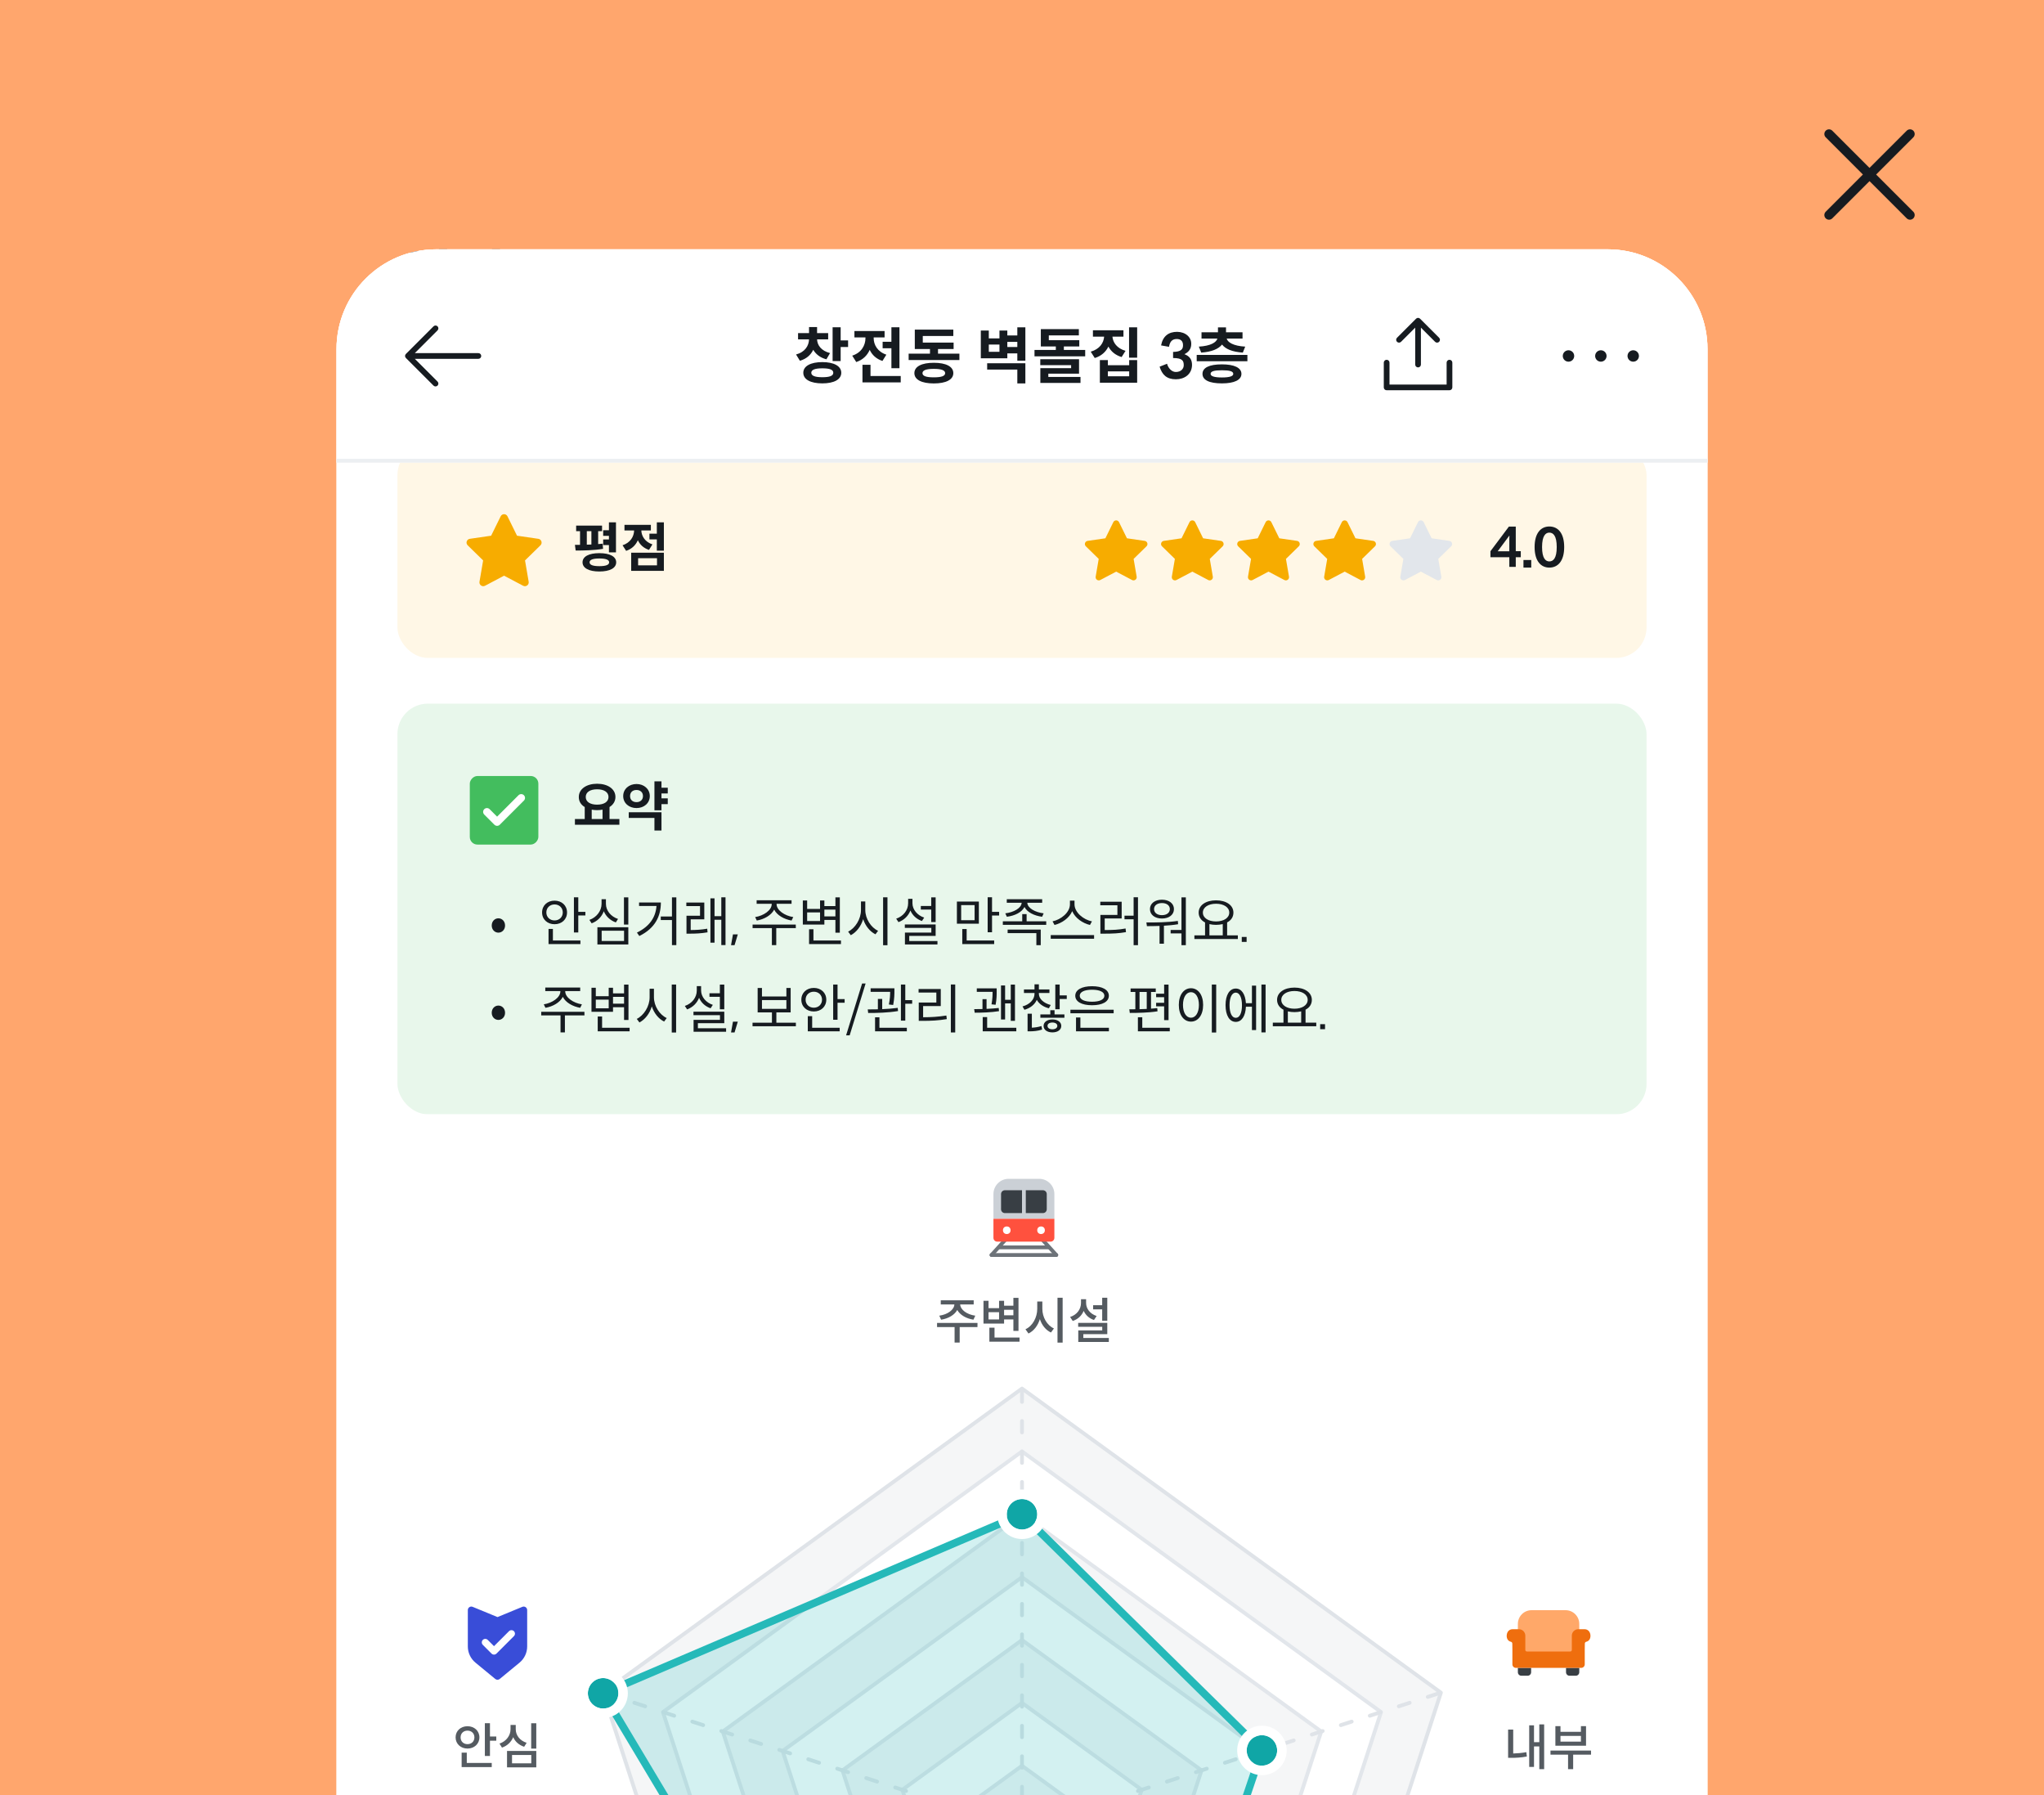 <svg width="328" height="288" viewBox="0 0 328 288" fill="none" xmlns="http://www.w3.org/2000/svg">
<g clip-path="url(#clip0_16849_93912)">
<rect width="328" height="288" fill="#FFA66D"/>
<path d="M294.03 20.97C293.737 20.677 293.263 20.677 292.97 20.97C292.677 21.263 292.677 21.737 292.97 22.03L298.939 28L292.97 33.97C292.677 34.263 292.677 34.737 292.97 35.03C293.263 35.323 293.737 35.323 294.03 35.03L300 29.061L305.97 35.03C306.263 35.323 306.737 35.323 307.03 35.03C307.323 34.737 307.323 34.263 307.03 33.97L301.061 28L307.03 22.03C307.323 21.737 307.323 21.263 307.03 20.97C306.737 20.677 306.263 20.677 305.97 20.97L300 26.939L294.03 20.97Z" fill="#161B20"/>
<g clip-path="url(#clip1_16849_93912)">
<path d="M54 56C54 47.163 61.163 40 70 40H258C266.837 40 274 47.163 274 56V288H54V56Z" fill="white"/>
<rect width="220" height="56.333" transform="translate(54 15)" fill="white"/>
<path d="M69.38 36.667V35.641H70.436V34.986H69.38V33.949H70.436V32.502H71.727V38.007H70.436V36.667H69.38ZM69.361 37.362C67.699 37.645 65.743 37.675 64.335 37.675L64.198 36.628H65.137V34.125H64.423V33.099H69.175V34.125H68.461V36.492C68.745 36.462 69.019 36.443 69.283 36.413L69.361 37.362ZM66.379 36.599C66.653 36.599 66.936 36.58 67.22 36.57V34.125H66.379V36.599ZM68.677 38.154C70.603 38.154 71.766 38.77 71.766 39.836C71.766 40.892 70.603 41.517 68.677 41.517C66.76 41.517 65.597 40.892 65.597 39.836C65.597 38.77 66.76 38.154 68.677 38.154ZM68.677 40.539C69.879 40.539 70.476 40.305 70.476 39.836C70.476 39.366 69.879 39.132 68.677 39.132C67.484 39.132 66.887 39.366 66.887 39.836C66.887 40.305 67.484 40.539 68.677 40.539ZM80.243 37V41.488H78.952V32.492H80.243V35.934H81.504V37H80.243ZM77.847 33.421C77.847 36.13 76.83 38.437 73.829 39.953L73.105 38.965C75.207 37.88 76.312 36.472 76.547 34.468H73.604V33.421H77.847Z" fill="#161B20"/>
<path d="M68.667 53.519C68.835 53.519 68.972 53.655 68.972 53.824V55.657C68.972 55.826 68.835 55.963 68.667 55.963C68.498 55.963 68.361 55.826 68.361 55.657V53.824C68.361 53.655 68.498 53.519 68.667 53.519Z" fill="#8D9399"/>
<path d="M69.074 57.185C69.074 57.41 68.892 57.593 68.667 57.593C68.442 57.593 68.259 57.41 68.259 57.185C68.259 56.96 68.442 56.778 68.667 56.778C68.892 56.778 69.074 56.96 69.074 57.185Z" fill="#8D9399"/>
<path fill-rule="evenodd" clip-rule="evenodd" d="M72.741 55.556C72.741 57.806 70.917 59.63 68.667 59.63C66.417 59.63 64.593 57.806 64.593 55.556C64.593 53.306 66.417 51.481 68.667 51.481C70.917 51.481 72.741 53.306 72.741 55.556ZM72.13 55.556C72.13 57.468 70.579 59.019 68.667 59.019C66.754 59.019 65.204 57.468 65.204 55.556C65.204 53.643 66.754 52.093 68.667 52.093C70.579 52.093 72.13 53.643 72.13 55.556Z" fill="#8D9399"/>
<path d="M81.95 54.432V56.315H81.299V52.025H81.95V53.892H83.007V54.432H81.95ZM80.226 56.013C79.432 55.735 78.82 55.155 78.51 54.424C78.201 55.219 77.565 55.846 76.731 56.156L76.389 55.64C77.47 55.259 78.177 54.353 78.177 53.328V53.042H76.58V52.518H80.401V53.042H78.828V53.32C78.828 54.266 79.511 55.139 80.56 55.505L80.226 56.013ZM81.95 56.697V59.151H81.299V57.221H77.311V56.697H81.95ZM87.208 54.067V53.535H88.757V52.025H89.417V56.236H88.757V54.067H87.208ZM87.375 55.902C86.581 55.608 85.993 55.044 85.683 54.305C85.373 55.163 84.738 55.791 83.88 56.117L83.538 55.584C84.642 55.203 85.341 54.234 85.341 53.153V52.422H85.993V53.13C85.993 54.138 86.676 55.028 87.725 55.394L87.375 55.902ZM87.065 56.45C88.527 56.45 89.433 56.935 89.433 57.793C89.433 58.643 88.527 59.136 87.065 59.136C85.604 59.136 84.69 58.643 84.69 57.793C84.69 56.935 85.604 56.45 87.065 56.45ZM87.065 58.619C88.154 58.619 88.789 58.309 88.789 57.793C88.789 57.253 88.154 56.959 87.065 56.959C85.977 56.959 85.341 57.253 85.341 57.793C85.341 58.309 85.977 58.619 87.065 58.619ZM98.096 59.159H97.444V52.017H98.096V59.159ZM94.791 53.916C94.791 55.219 95.649 56.538 96.697 57.006L96.308 57.531C95.482 57.126 94.814 56.299 94.473 55.275C94.147 56.363 93.464 57.221 92.63 57.666L92.233 57.133C93.273 56.625 94.147 55.282 94.147 53.916V52.637H94.791V53.916ZM107.036 59.136H106.409V52.017H107.036V59.136ZM105.598 52.184V58.77H104.979V55.37H103.89V54.83H104.979V52.184H105.598ZM103.056 54.21C103.056 55.346 103.628 56.53 104.589 57.038L104.216 57.531C103.517 57.141 103.016 56.419 102.754 55.56C102.508 56.49 102.007 57.261 101.308 57.682L100.927 57.197C101.888 56.625 102.436 55.378 102.436 54.21V53.868H101.118V53.328H102.436V52.272H103.064V53.328H104.375V53.868H103.056V54.21ZM113.112 54.718C113.12 54.536 113.128 54.345 113.128 54.162V53.273H108.878V52.74H113.764V53.614C113.764 54.655 113.772 55.632 113.454 57.094L112.818 57.03C112.969 56.331 113.049 55.759 113.089 55.211L108.791 55.449L108.695 54.909L113.112 54.718ZM114.558 58.15H108.115V57.618H114.558V58.15ZM120.722 55.497V59.143H120.071V52.025H120.722V54.949H121.89V55.497H120.722ZM119.395 53.161V53.686H115.193V53.161H116.988V52.105H117.64V53.161H119.395ZM117.322 54.273C118.339 54.273 119.062 54.965 119.062 55.918C119.062 56.895 118.339 57.554 117.322 57.554C116.321 57.554 115.598 56.895 115.598 55.918C115.598 54.965 116.321 54.273 117.322 54.273ZM117.322 57.014C117.981 57.014 118.442 56.553 118.442 55.918C118.442 55.282 117.981 54.814 117.322 54.814C116.678 54.814 116.21 55.282 116.21 55.918C116.21 56.553 116.678 57.014 117.322 57.014ZM128.188 59.143H127.537V52.025H128.188V59.143ZM124.899 54.194C124.899 55.402 125.757 56.633 126.806 57.078L126.441 57.602C125.614 57.221 124.915 56.403 124.574 55.425C124.256 56.458 123.533 57.38 122.739 57.777L122.357 57.253C123.382 56.76 124.248 55.425 124.248 54.194V53.288H122.596V52.748H126.576V53.288H124.899V54.194ZM137.661 54.154H136.605V55.568H135.953V52.017H136.605V53.614H137.661V54.154ZM134.889 54.067C134.889 55.044 134.11 55.711 133.054 55.711C131.997 55.711 131.211 55.044 131.211 54.067C131.211 53.09 131.997 52.422 133.054 52.422C134.11 52.422 134.889 53.09 134.889 54.067ZM131.846 54.067C131.846 54.718 132.363 55.179 133.054 55.179C133.729 55.179 134.253 54.718 134.253 54.067C134.253 53.416 133.729 52.955 133.054 52.955C132.363 52.955 131.846 53.416 131.846 54.067ZM137.312 56.387V56.871H133.729V56.387H135.207V55.743H135.842V56.387H137.312ZM132.458 58.42C132.871 58.397 133.379 58.341 133.888 58.182L133.991 58.699C133.316 58.921 132.649 58.961 132.164 58.961H131.822V56.339H132.458V58.42ZM135.524 57.126C136.287 57.126 136.843 57.523 136.843 58.127C136.843 58.762 136.295 59.136 135.524 59.136C134.754 59.136 134.206 58.762 134.206 58.127C134.206 57.523 134.762 57.126 135.524 57.126ZM135.524 58.675C135.969 58.675 136.263 58.452 136.263 58.127C136.263 57.801 135.969 57.586 135.524 57.586C135.08 57.586 134.786 57.801 134.786 58.127C134.786 58.452 135.08 58.675 135.524 58.675ZM141.418 55.1C139.893 55.1 138.915 54.575 138.915 53.686C138.915 52.796 139.893 52.264 141.418 52.264C142.943 52.264 143.92 52.796 143.92 53.686C143.92 54.575 142.943 55.1 141.418 55.1ZM141.418 52.788C140.298 52.788 139.583 53.114 139.583 53.686C139.583 54.258 140.298 54.575 141.418 54.575C142.538 54.575 143.253 54.258 143.253 53.686C143.253 53.114 142.538 52.788 141.418 52.788ZM144.635 56.291H138.193V55.767H144.635V56.291ZM143.928 58.452V58.984H139.027V56.919H139.678V58.452H143.928ZM146.943 53.344V52.82H148.714V51.954H149.366V52.82H151.145V53.344H146.943ZM153.505 54.536H152.448V56.601H151.797V52.017H152.448V53.995H153.505V54.536ZM150.748 54.957C150.748 55.727 150.057 56.22 149.04 56.22C148.023 56.22 147.34 55.727 147.34 54.957C147.34 54.194 148.023 53.702 149.04 53.702C150.057 53.702 150.748 54.194 150.748 54.957ZM147.959 54.957C147.959 55.433 148.396 55.727 149.04 55.727C149.707 55.727 150.128 55.433 150.128 54.957C150.128 54.48 149.707 54.194 149.04 54.194C148.396 54.194 147.959 54.48 147.959 54.957ZM150.216 56.673C151.646 56.673 152.535 57.118 152.535 57.904C152.535 58.683 151.646 59.136 150.216 59.136C148.778 59.136 147.896 58.691 147.896 57.904C147.896 57.118 148.778 56.673 150.216 56.673ZM150.216 58.635C151.272 58.635 151.892 58.381 151.892 57.904C151.892 57.427 151.272 57.173 150.216 57.173C149.159 57.173 148.539 57.427 148.539 57.904C148.539 58.381 149.159 58.635 150.216 58.635ZM160.487 56.156H154.036V55.632H156.943V54.726H154.87V52.311H159.66V54.726H157.595V55.632H160.487V56.156ZM159.017 54.21V52.828H155.505V54.21H159.017ZM159.692 56.895V59.151H159.041V57.419H154.759V56.895H159.692ZM164.386 55.1C162.861 55.1 161.884 54.575 161.884 53.686C161.884 52.796 162.861 52.264 164.386 52.264C165.911 52.264 166.889 52.796 166.889 53.686C166.889 54.575 165.911 55.1 164.386 55.1ZM164.386 52.788C163.266 52.788 162.551 53.114 162.551 53.686C162.551 54.258 163.266 54.575 164.386 54.575C165.506 54.575 166.221 54.258 166.221 53.686C166.221 53.114 165.506 52.788 164.386 52.788ZM167.604 56.291H161.161V55.767H167.604V56.291ZM166.897 58.452V58.984H161.995V56.919H162.646V58.452H166.897ZM175.94 59.136H175.321V52.017H175.94V59.136ZM174.51 52.208V58.778H173.891V56.315H172.604V55.783H173.891V54.528H172.715C172.373 55.735 171.619 56.8 170.26 57.602L169.879 57.141C171.436 56.212 172.167 54.973 172.286 53.455H170.197V52.923H172.93C172.93 53.28 172.898 53.646 172.834 54.003H173.891V52.208H174.51ZM183.598 54.742H182.541V57.276H181.89V52.009H182.541V54.202H183.598V54.742ZM180.841 56.117C180.039 55.823 179.419 55.243 179.101 54.48C178.807 55.338 178.18 55.974 177.322 56.291L176.98 55.775C178.068 55.394 178.76 54.432 178.76 53.328V52.446H179.411V53.344C179.411 54.321 180.118 55.219 181.167 55.6L180.841 56.117ZM182.851 58.452V58.984H178.124V56.776H178.775V58.452H182.851ZM190.19 59.143H189.571V52.017H190.19V59.143ZM188.776 52.176V58.794H188.157V55.322H187.259C187.195 56.72 186.623 57.578 185.749 57.578C184.82 57.578 184.224 56.625 184.224 55.084C184.224 53.559 184.82 52.613 185.749 52.613C186.607 52.613 187.171 53.447 187.259 54.79H188.157V52.176H188.776ZM185.749 56.975C186.321 56.975 186.671 56.267 186.671 55.084C186.671 53.94 186.298 53.217 185.749 53.217C185.177 53.217 184.82 53.94 184.82 55.084C184.82 56.267 185.177 56.975 185.749 56.975ZM197.133 59.151H196.481V54.965H194.829V54.432H196.481V52.017H197.133V59.151ZM193.756 53.908C193.756 55.195 194.566 56.506 195.599 56.99L195.218 57.507C194.423 57.102 193.756 56.244 193.43 55.251C193.113 56.307 192.461 57.213 191.659 57.634L191.262 57.118C192.294 56.609 193.105 55.219 193.105 53.908V52.629H193.756V53.908ZM206.034 59.136H205.406V52.009H206.034V59.136ZM204.596 52.176V58.77H203.976V55.108H202.8V54.575H203.976V52.176H204.596ZM202.069 54.027C202.069 55.267 202.602 56.506 203.587 57.062L203.189 57.539C202.49 57.126 202.006 56.387 201.759 55.457C201.513 56.45 200.997 57.269 200.29 57.713L199.892 57.229C200.893 56.633 201.442 55.338 201.442 54.027V53.384H200.091V52.851H203.34V53.384H202.069V54.027ZM212.912 59.159H212.261V52.009H212.912V59.159ZM209.734 57.014C210.433 56.975 211.125 56.919 211.792 56.816L211.848 57.3C210.235 57.594 208.527 57.61 207.232 57.61L207.152 57.062C207.724 57.062 208.384 57.062 209.083 57.038V55.807C208.161 55.68 207.51 55.044 207.51 54.146C207.51 53.153 208.312 52.478 209.409 52.478C210.521 52.478 211.323 53.153 211.323 54.146C211.323 55.036 210.68 55.703 209.734 55.807V57.014ZM208.145 54.146C208.145 54.814 208.678 55.275 209.409 55.275C210.147 55.275 210.688 54.814 210.688 54.146C210.688 53.479 210.147 53.034 209.409 53.034C208.678 53.034 208.145 53.479 208.145 54.146Z" fill="#8D9399"/>
<rect width="220" height="332.944" transform="translate(54 71.333)" fill="white"/>
<rect x="63.778" y="71.333" width="200.444" height="34.222" rx="4.889" fill="#FFF7E6"/>
<path d="M80.341 82.838C80.564 82.382 81.213 82.382 81.437 82.838L82.966 85.947L86.39 86.446C86.89 86.519 87.09 87.134 86.729 87.488L84.25 89.912L84.835 93.334C84.92 93.833 84.395 94.214 83.947 93.977L80.889 92.363L77.831 93.977C77.383 94.214 76.858 93.833 76.943 93.334L77.528 89.912L75.049 87.488C74.688 87.134 74.888 86.519 75.388 86.446L78.812 85.947L80.341 82.838Z" fill="#F7AC00"/>
<path d="M96.791 87.445V86.547H97.715V85.974H96.791V85.067H97.715V83.801H98.845V88.618H97.715V87.445H96.791ZM96.774 88.053C95.32 88.301 93.609 88.327 92.377 88.327L92.257 87.411H93.078V85.221H92.454V84.323H96.612V85.221H95.987V87.291C96.235 87.266 96.475 87.249 96.706 87.223L96.774 88.053ZM94.165 87.385C94.404 87.385 94.653 87.368 94.901 87.36V85.221H94.165V87.385ZM96.175 88.746C97.861 88.746 98.879 89.285 98.879 90.217C98.879 91.141 97.861 91.689 96.175 91.689C94.499 91.689 93.48 91.141 93.48 90.217C93.48 89.285 94.499 88.746 96.175 88.746ZM96.175 90.833C97.228 90.833 97.75 90.628 97.75 90.217C97.75 89.807 97.228 89.601 96.175 89.601C95.132 89.601 94.61 89.807 94.61 90.217C94.61 90.628 95.132 90.833 96.175 90.833ZM106.532 88.352H105.402V86.538H104.213V85.623H105.402V83.801H106.532V88.352ZM104.145 88.224C103.281 87.942 102.699 87.394 102.357 86.675C102.006 87.463 101.398 88.07 100.474 88.378L99.901 87.48C101.159 87.069 101.732 86.085 101.758 85.101H100.209V84.203H104.444V85.101H102.913C102.938 86.008 103.495 86.932 104.692 87.343L104.145 88.224ZM106.532 88.677V91.586H101.287V88.677H106.532ZM105.428 90.705V89.559H102.399V90.705H105.428Z" fill="#161B20"/>
<path d="M178.654 83.772C178.841 83.393 179.382 83.393 179.568 83.772L180.842 86.363L183.695 86.779C184.112 86.84 184.279 87.352 183.978 87.647L181.912 89.668L182.399 92.519C182.47 92.935 182.033 93.252 181.66 93.055L179.111 91.71L176.563 93.055C176.189 93.252 175.752 92.935 175.823 92.519L176.31 89.668L174.245 87.647C173.943 87.352 174.11 86.84 174.527 86.779L177.38 86.363L178.654 83.772Z" fill="#F7AC00"/>
<path d="M190.876 83.772C191.063 83.393 191.604 83.393 191.79 83.772L193.064 86.363L195.917 86.779C196.334 86.84 196.501 87.352 196.2 87.647L194.134 89.668L194.621 92.519C194.693 92.935 194.255 93.252 193.882 93.055L191.333 91.71L188.785 93.055C188.411 93.252 187.974 92.935 188.045 92.519L188.532 89.668L186.467 87.647C186.166 87.352 186.332 86.84 186.75 86.779L189.602 86.363L190.876 83.772Z" fill="#F7AC00"/>
<path d="M203.099 83.772C203.285 83.393 203.826 83.393 204.013 83.772L205.287 86.363L208.139 86.779C208.556 86.84 208.723 87.352 208.422 87.647L206.356 89.668L206.844 92.519C206.915 92.935 206.478 93.252 206.104 93.055L203.556 91.71L201.007 93.055C200.634 93.252 200.196 92.935 200.267 92.519L200.755 89.668L198.689 87.647C198.388 87.352 198.555 86.84 198.972 86.779L201.824 86.363L203.099 83.772Z" fill="#F7AC00"/>
<path d="M215.321 83.772C215.507 83.393 216.048 83.393 216.235 83.772L217.509 86.363L220.361 86.779C220.779 86.84 220.945 87.352 220.644 87.647L218.579 89.668L219.066 92.519C219.137 92.935 218.7 93.252 218.326 93.055L215.778 91.71L213.229 93.055C212.856 93.252 212.418 92.935 212.49 92.519L212.977 89.668L210.911 87.647C210.61 87.352 210.777 86.84 211.194 86.779L214.047 86.363L215.321 83.772Z" fill="#F7AC00"/>
<path d="M227.543 83.772C227.73 83.393 228.271 83.393 228.457 83.772L229.731 86.363L232.584 86.779C233.001 86.84 233.168 87.352 232.867 87.647L230.801 89.668L231.288 92.519C231.359 92.935 230.922 93.252 230.549 93.055L228 91.71L225.452 93.055C225.078 93.252 224.641 92.935 224.712 92.519L225.199 89.668L223.134 87.647C222.832 87.352 222.999 86.84 223.416 86.779L226.269 86.363L227.543 83.772Z" fill="#E2E6EB"/>
<path d="M244.039 88.429V89.396H243.235V90.945H242.2V89.396H239.171V88.438C240.172 87.129 241.13 85.794 242.131 84.485H243.235V88.429H244.039ZM242.2 86.453C242.2 86.376 242.208 86.145 242.217 85.914L240.335 88.446H242.2V86.453ZM244.469 91.064V89.849H245.718V91.064H244.469ZM251.005 87.77C251.005 90.029 249.987 91.064 248.618 91.064C247.284 91.064 246.257 90.029 246.257 87.77C246.257 85.495 247.284 84.468 248.618 84.468C249.987 84.468 251.005 85.495 251.005 87.77ZM249.808 87.77C249.808 85.948 249.243 85.452 248.618 85.452C248.028 85.452 247.455 85.948 247.455 87.77C247.455 89.584 248.028 90.072 248.618 90.072C249.243 90.072 249.808 89.584 249.808 87.77Z" fill="#161B20"/>
<rect x="63.778" y="112.889" width="200.444" height="65.889" rx="4.889" fill="#E8F7EB"/>
<rect width="11" height="11" rx="1.222" transform="matrix(-1 0 0 1 86.389 124.5)" fill="#43BD5E"/>
<path d="M78.139 130.255L79.769 131.884L83.639 128.014" stroke="white" stroke-width="1.222" stroke-linecap="round" stroke-linejoin="round"/>
<path d="M99.392 132.32H92.257V131.405H93.831V129.48C93.215 129.112 92.873 128.547 92.882 127.863C92.882 126.571 94.131 125.741 95.816 125.741C97.519 125.741 98.759 126.571 98.759 127.863C98.759 128.547 98.4 129.112 97.809 129.48V131.405H99.392V132.32ZM95.816 126.631C94.721 126.631 93.994 127.076 93.994 127.863C93.994 128.65 94.721 129.095 95.816 129.095C96.911 129.095 97.647 128.65 97.647 127.863C97.647 127.076 96.911 126.631 95.816 126.631ZM96.689 131.405V129.899C96.415 129.951 96.124 129.976 95.816 129.976C95.517 129.976 95.226 129.951 94.952 129.899V131.405H96.689ZM106.147 128.085H107.156V129.009H106.147V130.002H105.017V125.356H106.147V126.383H107.156V127.298H106.147V128.085ZM104.273 127.718C104.273 128.847 103.349 129.643 102.143 129.643C100.928 129.643 100.004 128.847 100.004 127.718C100.004 126.597 100.928 125.784 102.143 125.784C103.349 125.784 104.273 126.597 104.273 127.718ZM101.108 127.718C101.108 128.334 101.527 128.693 102.143 128.693C102.733 128.693 103.178 128.334 103.178 127.718C103.178 127.102 102.733 126.742 102.143 126.742C101.527 126.742 101.108 127.102 101.108 127.718ZM106.147 130.318V133.244H105.017V131.225H100.894V130.318H106.147Z" fill="#161B20"/>
<path d="M79.977 149.631C79.404 149.631 78.908 149.169 78.908 148.485C78.908 147.792 79.404 147.33 79.977 147.33C80.55 147.33 81.047 147.792 81.047 148.485C81.047 149.169 80.55 149.631 79.977 149.631ZM93.935 146.876H92.797V149.605H92.096V143.959H92.797V146.294H93.935V146.876ZM90.992 146.389C90.992 147.509 90.136 148.279 88.99 148.279C87.843 148.279 86.988 147.509 86.988 146.389C86.988 145.268 87.843 144.498 88.99 144.498C90.136 144.498 90.992 145.268 90.992 146.389ZM87.672 146.389C87.672 147.141 88.237 147.672 88.99 147.672C89.743 147.672 90.307 147.141 90.307 146.389C90.307 145.636 89.743 145.105 88.99 145.105C88.237 145.105 87.672 145.636 87.672 146.389ZM93.139 150.889V151.462H88.023V149.032H88.725V150.889H93.139ZM100.826 148.331H100.125V143.967H100.826V148.331ZM98.824 147.988C97.935 147.68 97.242 147.03 96.891 146.2C96.557 147.09 95.864 147.8 94.94 148.134L94.581 147.586C95.744 147.176 96.532 146.132 96.532 145.011V144.267H97.233V145.011C97.233 146.115 98.046 147.064 99.175 147.432L98.824 147.988ZM100.826 148.767V151.53H95.864V148.767H100.826ZM100.142 150.966V149.323H96.549V150.966H100.142ZM108.531 151.633H107.829V147.612H106.032V147.039H107.829V143.967H108.531V151.633ZM106.05 144.789C106.05 146.97 105.151 148.912 102.593 150.17L102.208 149.623C104.27 148.613 105.211 147.15 105.348 145.353H102.55V144.789H106.05ZM116.423 151.625H115.747V147.561H114.661V151.24H114.002V144.13H114.661V146.987H115.747V143.959H116.423V151.625ZM110.836 149.212C111.718 149.203 112.505 149.169 113.489 148.998L113.54 149.58C112.479 149.759 111.615 149.794 110.665 149.794H110.16V146.919H112.334V145.37H110.135V144.797H113.018V147.492H110.836V149.212ZM118.395 149.913L117.873 151.642H117.309L117.617 149.913H118.395ZM121.178 147.133C122.512 146.928 123.838 146.055 123.838 145.045V145.003H121.417V144.438H127.021V145.003H124.617V145.045C124.617 146.055 125.943 146.928 127.295 147.133L127.021 147.689C125.832 147.484 124.685 146.851 124.232 145.935C123.753 146.851 122.641 147.484 121.443 147.689L121.178 147.133ZM124.566 148.904V151.633H123.864V148.904H120.767V148.331H127.697L127.706 148.904H124.566ZM128.83 148.331V144.472H129.523V145.824H131.594V144.472H132.287V145.37H134.058V143.967H134.768V149.64H134.058V147.595H132.287V148.331H128.83ZM132.287 147.022H134.058V145.935H132.287V147.022ZM129.523 146.38V147.766H131.594V146.38H129.523ZM134.948 151.462H129.831V149.084H130.533V150.889H134.948V151.462ZM142.412 151.65H141.711V143.959H142.412V151.65ZM138.853 146.004C138.853 147.407 139.777 148.827 140.907 149.332L140.487 149.896C139.598 149.46 138.879 148.57 138.511 147.467C138.16 148.639 137.424 149.563 136.526 150.042L136.098 149.469C137.219 148.921 138.16 147.475 138.16 146.004V144.626H138.853V146.004ZM147.764 145.927V145.353H149.432V143.967H150.142V147.929H149.432V145.927H147.764ZM147.943 147.766C147.088 147.467 146.429 146.868 146.095 146.081C145.762 146.945 145.077 147.612 144.179 147.946L143.811 147.39C144.966 147.005 145.728 146.021 145.728 144.917V144.207H146.421V144.917C146.421 145.927 147.199 146.851 148.303 147.218L147.943 147.766ZM150.433 151.53H145.214V149.623H149.449V148.87H145.197V148.314H150.142V150.153H145.907V150.974H150.433V151.53ZM160.329 146.885H159.191V149.571H158.49V143.95H159.191V146.294H160.329V146.885ZM153.553 148.194V144.643H157.078V148.194H153.553ZM154.238 145.208V147.638H156.394V145.208H154.238ZM159.534 150.889V151.462H154.417V149.049H155.119V150.889H159.534ZM161.317 146.534C162.661 146.371 163.901 145.704 163.944 144.84H161.557V144.267H167.238V144.84H164.851C164.894 145.704 166.126 146.371 167.477 146.534L167.229 147.082C165.972 146.919 164.834 146.371 164.397 145.516C163.961 146.371 162.857 146.919 161.574 147.082L161.317 146.534ZM167.888 148.382H160.924V147.809H164.038V146.654H164.74V147.809H167.888V148.382ZM167.007 149.143V151.642H166.305V149.708H161.694V149.143H167.007ZM174.908 148.399C173.744 148.125 172.538 147.313 172.059 146.183C171.58 147.304 170.365 148.125 169.218 148.399L168.902 147.817C170.237 147.544 171.691 146.406 171.691 145.088V144.498H172.427V145.088C172.427 146.389 173.881 147.569 175.224 147.817L174.908 148.399ZM175.567 150.606H168.611V150.025H175.567V150.606ZM182.612 151.642H181.911V147.484H180.448V146.91H181.911V143.95H182.612V151.642ZM177.273 149.212C178.582 149.212 179.515 149.169 180.619 148.964L180.687 149.546C179.532 149.751 178.557 149.794 177.171 149.794H176.58V146.791H179.31V145.242H176.563V144.669H179.994V147.355H177.273V149.212ZM190.291 151.642H189.589V149.751H187.852V149.203H189.589V143.967H190.291V151.642ZM186.458 147.364C185.32 147.364 184.533 146.765 184.533 145.85C184.533 144.951 185.32 144.344 186.458 144.344C187.596 144.344 188.383 144.951 188.383 145.85C188.383 146.765 187.596 147.364 186.458 147.364ZM186.458 144.883C185.705 144.883 185.192 145.268 185.192 145.85C185.192 146.44 185.705 146.825 186.458 146.825C187.211 146.825 187.724 146.44 187.724 145.85C187.724 145.268 187.211 144.883 186.458 144.883ZM189.05 148.279C188.297 148.408 187.527 148.476 186.774 148.519V151.402H186.073V148.553C185.346 148.579 184.661 148.587 184.045 148.587L183.96 147.997C185.405 147.997 187.348 147.997 189.007 147.749L189.05 148.279ZM198.637 150.649H191.664V150.067H193.375V147.997C192.725 147.663 192.348 147.107 192.348 146.414C192.348 145.225 193.512 144.446 195.137 144.446C196.771 144.446 197.926 145.225 197.926 146.414C197.926 147.107 197.567 147.655 196.917 147.988V150.067H198.637V150.649ZM195.137 144.994C193.905 144.994 193.024 145.559 193.024 146.414C193.024 147.27 193.905 147.834 195.137 147.834C196.369 147.834 197.259 147.27 197.259 146.414C197.259 145.559 196.369 144.994 195.137 144.994ZM196.215 150.067V148.262C195.847 148.339 195.488 148.382 195.137 148.382C194.761 148.382 194.41 148.339 194.076 148.262V150.067H196.215ZM200.044 150.316V151.12H199.265V150.316H200.044ZM79.977 163.631C79.404 163.631 78.908 163.169 78.908 162.485C78.908 161.792 79.404 161.33 79.977 161.33C80.55 161.33 81.047 161.792 81.047 162.485C81.047 163.169 80.55 163.631 79.977 163.631ZM87.262 161.133C88.596 160.928 89.922 160.055 89.922 159.045V159.003H87.501V158.438H93.105V159.003H90.701V159.045C90.701 160.055 92.027 160.928 93.379 161.133L93.105 161.689C91.916 161.484 90.769 160.851 90.316 159.935C89.837 160.851 88.725 161.484 87.527 161.689L87.262 161.133ZM90.65 162.904V165.633H89.948V162.904H86.851V162.331H93.781L93.79 162.904H90.65ZM94.915 162.331V158.472H95.608V159.824H97.678V158.472H98.371V159.37H100.142V157.967H100.852V163.64H100.142V161.595H98.371V162.331H94.915ZM98.371 161.022H100.142V159.935H98.371V161.022ZM95.608 160.38V161.766H97.678V160.38H95.608ZM101.032 165.462H95.916V163.084H96.617V164.889H101.032V165.462ZM108.496 165.65H107.795V157.959H108.496V165.65ZM104.937 160.004C104.937 161.407 105.861 162.827 106.991 163.332L106.571 163.896C105.682 163.46 104.963 162.57 104.595 161.467C104.244 162.639 103.509 163.563 102.61 164.042L102.182 163.469C103.303 162.921 104.244 161.475 104.244 160.004V158.626H104.937V160.004ZM113.848 159.927V159.353H115.516V157.967H116.226V161.929H115.516V159.927H113.848ZM114.028 161.766C113.172 161.467 112.513 160.868 112.18 160.081C111.846 160.945 111.161 161.612 110.263 161.946L109.895 161.39C111.05 161.005 111.812 160.021 111.812 158.917V158.207H112.505V158.917C112.505 159.927 113.283 160.851 114.387 161.218L114.028 161.766ZM116.517 165.53H111.298V163.623H115.533V162.87H111.281V162.314H116.226V164.153H111.991V164.974H116.517V165.53ZM118.395 163.913L117.873 165.642H117.309L117.617 163.913H118.395ZM127.714 164.649H120.758V164.076H123.873V162.425H121.58V158.506H122.273V159.875H126.191V158.506H126.876V162.425H124.583V164.076H127.714V164.649ZM126.191 161.86V160.448H122.273V161.86H126.191ZM135.538 160.876H134.4V163.605H133.699V157.959H134.4V160.294H135.538V160.876ZM132.595 160.389C132.595 161.509 131.739 162.279 130.593 162.279C129.446 162.279 128.591 161.509 128.591 160.389C128.591 159.268 129.446 158.498 130.593 158.498C131.739 158.498 132.595 159.268 132.595 160.389ZM129.275 160.389C129.275 161.141 129.84 161.672 130.593 161.672C131.346 161.672 131.91 161.141 131.91 160.389C131.91 159.636 131.346 159.105 130.593 159.105C129.84 159.105 129.275 159.636 129.275 160.389ZM134.742 164.889V165.462H129.626V163.032H130.328V164.889H134.742ZM138.905 157.788L136.346 166.104H135.773L138.34 157.788H138.905ZM146.375 161.039H145.271V163.742H144.57V157.959H145.271V160.457H146.375V161.039ZM142.636 161.159C142.816 160.269 142.842 159.619 142.842 159.131H139.71V158.558H143.526V158.96C143.526 159.473 143.526 160.2 143.329 161.236L142.636 161.159ZM144.108 162.211C142.517 162.485 140.677 162.519 139.317 162.519L139.248 161.946C139.736 161.946 140.292 161.937 140.874 161.929V160.269H141.567V161.903C142.422 161.869 143.269 161.809 144.057 161.698L144.108 162.211ZM145.52 164.889V165.462H140.42V163.212H141.122V164.889H145.52ZM153.284 165.642H152.582V157.95H153.284V165.642ZM148.133 163.203C149.391 163.203 150.529 163.135 151.863 162.93L151.932 163.503C150.537 163.734 149.391 163.785 148.065 163.785H147.432V160.842H150.255V159.242H147.406V158.669H150.965V161.415H148.133V163.203ZM160.63 163.563V158.104H161.289V160.406H162.196V157.967H162.872V163.785H162.196V160.979H161.289V163.563H160.63ZM159.107 161.133C159.27 160.277 159.278 159.644 159.278 159.131H156.746V158.566H159.937V159.062C159.937 159.61 159.937 160.303 159.766 161.201L159.107 161.133ZM160.314 162.228C159.056 162.433 157.465 162.476 156.412 162.476L156.327 161.903C156.712 161.903 157.148 161.894 157.661 161.886V160.303H158.312V161.86C158.996 161.834 159.681 161.783 160.262 161.715L160.314 162.228ZM163.086 165.462H157.696V163.178H158.406V164.889H163.086V165.462ZM168.317 161.766C167.428 161.552 166.743 161.064 166.375 160.414C166.042 161.176 165.323 161.74 164.39 162.006L164.082 161.467C165.22 161.167 166.007 160.363 166.007 159.447V159.311H164.313V158.746H166.007V157.925H166.709V158.746H168.403V159.311H166.709V159.447C166.709 160.26 167.505 160.962 168.608 161.236L168.317 161.766ZM171.183 160.277H170.046V161.92H169.344V157.959H170.046V159.696H171.183V160.277ZM170.807 162.75V163.28H166.948V162.75H168.54V162.074H169.224V162.75H170.807ZM165.58 164.88C166.024 164.855 166.572 164.795 167.12 164.615L167.231 165.18C166.504 165.419 165.785 165.462 165.263 165.462H164.895V162.639H165.58V164.88ZM168.882 163.554C169.703 163.554 170.302 163.965 170.302 164.589C170.302 165.24 169.703 165.633 168.882 165.633C168.061 165.633 167.462 165.24 167.462 164.589C167.462 163.965 168.061 163.554 168.882 163.554ZM168.882 165.137C169.335 165.137 169.669 164.923 169.669 164.589C169.669 164.256 169.335 164.05 168.882 164.05C168.403 164.05 168.095 164.256 168.095 164.589C168.095 164.923 168.403 165.137 168.882 165.137ZM175.243 161.278C173.6 161.278 172.548 160.714 172.548 159.755C172.548 158.797 173.6 158.224 175.243 158.224C176.886 158.224 177.938 158.797 177.938 159.755C177.938 160.714 176.886 161.278 175.243 161.278ZM175.243 158.789C174.037 158.789 173.267 159.139 173.267 159.755C173.267 160.371 174.037 160.714 175.243 160.714C176.449 160.714 177.219 160.371 177.219 159.755C177.219 159.139 176.449 158.789 175.243 158.789ZM178.708 162.562H171.769V161.997H178.708V162.562ZM177.947 164.889V165.462H172.668V163.238H173.369V164.889H177.947ZM185.524 161.458V160.885H186.808V159.986H185.524V159.422H186.808V157.967H187.518V163.665H186.808V161.458H185.524ZM185.747 162.254C184.284 162.485 182.53 162.51 181.298 162.51L181.221 161.929H181.691C181.854 161.929 182.016 161.929 182.188 161.92V159.148H181.426V158.583H185.464V159.148H184.703V161.826C185.045 161.8 185.387 161.775 185.704 161.732L185.747 162.254ZM182.863 161.911C183.24 161.903 183.633 161.894 184.018 161.869V159.148H182.863V161.911ZM187.714 165.462H182.598V163.203H183.3V164.889H187.714V165.462ZM195.162 165.65H194.46V157.959H195.162V165.65ZM191.115 158.549C192.253 158.549 193.066 159.593 193.066 161.227C193.066 162.861 192.253 163.905 191.115 163.905C189.977 163.905 189.165 162.861 189.165 161.227C189.165 159.593 189.977 158.549 191.115 158.549ZM191.115 159.182C190.362 159.182 189.832 159.986 189.832 161.227C189.832 162.476 190.362 163.28 191.115 163.28C191.86 163.28 192.39 162.476 192.39 161.227C192.39 159.986 191.86 159.182 191.115 159.182ZM203.089 165.633H202.421V157.959H203.089V165.633ZM201.566 158.13V165.257H200.898V161.518H199.932C199.863 163.024 199.247 163.948 198.306 163.948C197.305 163.948 196.663 162.921 196.663 161.261C196.663 159.619 197.305 158.6 198.306 158.6C199.23 158.6 199.838 159.499 199.932 160.945H200.898V158.13H201.566ZM198.306 163.297C198.922 163.297 199.299 162.536 199.299 161.261C199.299 160.029 198.896 159.251 198.306 159.251C197.69 159.251 197.305 160.029 197.305 161.261C197.305 162.536 197.69 163.297 198.306 163.297ZM211.221 164.649H204.248V164.067H205.959V161.997C205.309 161.663 204.932 161.107 204.932 160.414C204.932 159.225 206.096 158.446 207.721 158.446C209.356 158.446 210.511 159.225 210.511 160.414C210.511 161.107 210.151 161.655 209.501 161.988V164.067H211.221V164.649ZM207.721 158.994C206.489 158.994 205.608 159.559 205.608 160.414C205.608 161.27 206.489 161.834 207.721 161.834C208.953 161.834 209.843 161.27 209.843 160.414C209.843 159.559 208.953 158.994 207.721 158.994ZM208.799 164.067V162.262C208.432 162.339 208.072 162.382 207.721 162.382C207.345 162.382 206.994 162.339 206.661 162.262V164.067H208.799ZM212.628 164.316V165.12H211.849V164.316H212.628Z" fill="#161B20"/>
<rect width="200.444" height="210.833" transform="translate(63.778 178.778)" fill="white"/>
<path fill-rule="evenodd" clip-rule="evenodd" d="M164 222.778L231.222 271.563L205.545 350.5H122.454L96.778 271.563L164 222.778Z" fill="#F5F6F7" stroke="#DFE3E8" stroke-width="0.611" stroke-linejoin="round"/>
<path fill-rule="evenodd" clip-rule="evenodd" d="M164 232.864L221.619 274.68L199.611 342.34H128.39L106.381 274.68L164 232.864Z" fill="white" stroke="#E2E6EB" stroke-width="0.611" stroke-linejoin="round"/>
<path fill-rule="evenodd" clip-rule="evenodd" d="M164 242.95L212.016 277.797L193.676 334.18H134.325L115.984 277.797L164 242.95Z" fill="#F5F6F7" stroke="#E2E6EB" stroke-width="0.611" stroke-linejoin="round"/>
<path fill-rule="evenodd" clip-rule="evenodd" d="M164 253.036L202.413 280.914L187.74 326.021H140.26L125.588 280.914L164 253.036Z" fill="white" stroke="#E2E6EB" stroke-width="0.611" stroke-linejoin="round"/>
<path fill-rule="evenodd" clip-rule="evenodd" d="M164 263.122L192.809 284.031L181.805 317.861H146.195L135.191 284.031L164 263.122Z" fill="#F5F6F7" stroke="#E2E6EB" stroke-width="0.611" stroke-linejoin="round"/>
<path fill-rule="evenodd" clip-rule="evenodd" d="M164.001 273.209L183.207 287.147L175.871 309.701H152.13L144.794 287.147L164.001 273.209Z" fill="white" stroke="#E2E6EB" stroke-width="0.611" stroke-linejoin="round"/>
<path fill-rule="evenodd" clip-rule="evenodd" d="M164 283.295L173.603 290.264L169.935 301.541H158.065L154.397 290.264L164 283.295Z" fill="#F5F6F7" stroke="#E2E6EB" stroke-width="0.611" stroke-linejoin="round"/>
<path d="M164 293.381V222.778" stroke="#DFE3E8" stroke-width="0.611" stroke-linecap="round" stroke-dasharray="1.83 3.06"/>
<path d="M164 293.381L231.222 271.563" stroke="#DFE3E8" stroke-width="0.611" stroke-linecap="round" stroke-dasharray="1.83 3.06"/>
<path d="M164 293.381L96.778 271.563" stroke="#DFE3E8" stroke-width="0.611" stroke-linecap="round" stroke-dasharray="1.83 3.06"/>
<path opacity="0.2" fill-rule="evenodd" clip-rule="evenodd" d="M164 242.945L202.5 280.833L187.222 326.056L134.056 334L96.778 271.667L164 242.945Z" fill="#25B9B9"/>
<path fill-rule="evenodd" clip-rule="evenodd" d="M164 242.945L202.5 280.833L187.222 326.056L134.056 334L96.778 271.667L164 242.945Z" stroke="#25B9B9" stroke-width="1.222"/>
<g filter="url(#filter0_d_16849_93912)">
<ellipse cx="164" cy="242.945" rx="2.444" ry="2.444" fill="#10A6A6"/>
<path d="M164 246.153C165.772 246.153 167.208 244.716 167.208 242.945C167.208 241.173 165.772 239.736 164 239.736C162.228 239.736 160.792 241.173 160.792 242.945C160.792 244.716 162.228 246.153 164 246.153Z" stroke="white" stroke-width="1.528"/>
</g>
<g filter="url(#filter1_d_16849_93912)">
<ellipse cx="202.5" cy="280.833" rx="2.444" ry="2.444" fill="#10A6A6"/>
<path d="M202.5 284.042C204.272 284.042 205.708 282.605 205.708 280.833C205.708 279.062 204.272 277.625 202.5 277.625C200.728 277.625 199.292 279.062 199.292 280.833C199.292 282.605 200.728 284.042 202.5 284.042Z" stroke="white" stroke-width="1.528"/>
</g>
<g filter="url(#filter2_d_16849_93912)">
<ellipse cx="96.778" cy="271.667" rx="2.444" ry="2.444" fill="#10A6A6"/>
<path d="M96.778 274.875C98.55 274.875 99.986 273.439 99.986 271.667C99.986 269.895 98.55 268.458 96.778 268.458C95.006 268.458 93.57 269.895 93.57 271.667C93.57 273.439 95.006 274.875 96.778 274.875Z" stroke="white" stroke-width="1.528"/>
</g>
<path d="M159.111 201.347L162.167 197.986" stroke="#6D7379" stroke-width="0.611" stroke-linecap="round"/>
<path d="M169.5 201.347L166.444 197.986" stroke="#6D7379" stroke-width="0.611" stroke-linecap="round"/>
<path d="M159.111 201.347H169.5" stroke="#6D7379" stroke-width="0.611" stroke-linecap="round"/>
<path d="M160.333 200.125H168.278" stroke="#6D7379" stroke-width="0.611" stroke-linecap="round"/>
<path d="M159.417 191.57C159.417 190.22 160.511 189.125 161.861 189.125H166.75C168.1 189.125 169.195 190.22 169.195 191.57V195.542H159.417V191.57Z" fill="#CBD0D6"/>
<path d="M159.417 195.542H169.195V198.597C169.195 198.935 168.921 199.208 168.583 199.208H160.028C159.69 199.208 159.417 198.935 159.417 198.597V195.542Z" fill="#FF513E"/>
<path d="M160.639 191.569C160.639 191.232 160.913 190.958 161.25 190.958H164V194.625H161.25C160.913 194.625 160.639 194.351 160.639 194.014V191.569Z" fill="#383E44"/>
<path d="M167.972 191.569C167.972 191.232 167.699 190.958 167.361 190.958H164.611V194.625H167.361C167.699 194.625 167.972 194.351 167.972 194.014V191.569Z" fill="#383E44"/>
<circle cx="161.556" cy="197.375" r="0.611" fill="white"/>
<circle cx="167.056" cy="197.375" r="0.611" fill="white"/>
<path d="M150.727 211.084C152.085 210.893 153.11 210.13 153.15 209.28H150.965V208.621H156.248V209.28H154.079C154.119 210.13 155.144 210.893 156.502 211.084L156.208 211.727C155.025 211.536 154.063 210.972 153.611 210.17C153.166 210.964 152.204 211.544 151.021 211.727L150.727 211.084ZM156.852 212.911H154V215.397H153.182V212.911H150.369V212.251H156.86L156.852 212.911ZM161.125 212.355H157.82V208.692H158.63V209.876H160.322V208.692H161.125V209.479H162.618V208.224H163.437V213.523H162.618V211.687H161.125V212.355ZM161.125 210.138V211.02H162.618V210.138H161.125ZM160.322 210.52H158.63V211.687H160.322V210.52ZM163.603 214.587V215.254H158.765V213.006H159.591V214.587H163.603ZM170.522 208.208V215.405H169.696V208.208H170.522ZM167.265 209.987C167.265 211.314 167.995 212.625 169.124 213.133L168.647 213.785C167.821 213.395 167.193 212.625 166.867 211.632C166.542 212.688 165.906 213.523 165.04 213.944L164.555 213.26C165.699 212.752 166.446 211.362 166.446 209.987V208.812H167.265V209.987ZM176.868 210.067H175.414V209.407H176.868V208.208H177.686V211.894H176.868V210.067ZM175.549 211.775C174.755 211.513 174.207 210.98 173.897 210.313C173.579 211.076 172.999 211.64 172.141 211.934L171.72 211.29C172.84 210.933 173.468 210.027 173.468 209.042V208.438H174.286V209.042C174.286 209.956 174.906 210.782 175.978 211.139L175.549 211.775ZM177.933 214.659V215.302H173.031V213.443H176.876V212.871H173.015V212.236H177.686V214.047H173.841V214.659H177.933Z" fill="#555B61"/>
<g clip-path="url(#clip2_16849_93912)">
<path d="M252.865 268.85H251.859C251.551 268.85 251.3 268.6 251.3 268.291V267.586H253.424V268.291C253.424 268.6 253.174 268.85 252.865 268.85Z" fill="#383E44"/>
<path d="M245.139 268.85H244.133C243.824 268.85 243.573 268.6 243.573 268.291V267.586H245.698V268.291C245.698 268.6 245.447 268.85 245.139 268.85Z" fill="#383E44"/>
<path fill-rule="evenodd" clip-rule="evenodd" d="M243.911 265.328H253.087C253.273 265.328 253.424 265.177 253.424 264.99V260.533C253.424 259.319 252.44 258.333 251.225 258.333H245.773C244.558 258.333 243.573 259.319 243.573 260.533V264.99C243.573 265.176 243.724 265.328 243.911 265.328Z" fill="#FFA869"/>
<path fill-rule="evenodd" clip-rule="evenodd" d="M243.572 261.385C243.6 261.385 243.624 261.391 243.651 261.393C243.677 261.391 243.703 261.385 243.729 261.385C244.302 261.385 244.767 261.849 244.767 262.422V264.716C244.767 264.851 244.876 264.96 245.011 264.96H251.986C252.121 264.96 252.23 264.851 252.23 264.716V262.422C252.23 261.849 252.694 261.385 253.267 261.385C253.295 261.385 253.319 261.391 253.346 261.393C253.372 261.391 253.398 261.385 253.425 261.385H254.266C254.774 261.385 255.122 261.732 255.204 262.233C255.294 262.794 255.051 263.288 254.542 263.401C254.411 263.43 254.32 263.546 254.318 263.68L254.304 264.662V267.021C254.304 267.334 254.049 267.588 253.736 267.588H243.261C242.947 267.588 242.693 267.334 242.693 267.021V264.662L242.679 263.68C242.678 263.546 242.585 263.43 242.455 263.401C241.945 263.288 241.706 262.794 241.797 262.233C241.879 261.732 242.223 261.385 242.731 261.385H243.572Z" fill="#EF6E0E"/>
</g>
<path d="M247.79 276.66V283.834H247.011V280.188H246.161V283.477H245.391V276.803H246.161V279.512H247.011V276.66H247.79ZM242.825 281.324C243.46 281.3 244.135 281.26 244.93 281.109L245.017 281.808C244.056 281.991 243.246 282.023 242.483 282.023H242.006V277.486H242.825V281.324ZM254.51 280.076H249.592V276.938H250.41V277.844H253.691V276.938H254.51V280.076ZM253.691 278.503H250.41V279.417H253.691V278.503ZM255.312 281.514H252.444V283.842H251.626V281.514H248.806V280.855H255.312V281.514Z" fill="#555B61"/>
<path d="M75.072 258.313C75.072 257.915 75.477 257.644 75.845 257.795L79.834 259.438L83.822 257.795C84.19 257.644 84.595 257.915 84.595 258.313V264.154C84.595 265.158 84.146 266.11 83.371 266.748L80.19 269.368C79.983 269.538 79.684 269.538 79.477 269.368L76.296 266.748C75.521 266.11 75.072 265.158 75.072 264.154V258.313Z" fill="#394DD8"/>
<path fill-rule="evenodd" clip-rule="evenodd" d="M82.47 261.702C82.689 261.921 82.689 262.276 82.47 262.495L79.669 265.296C79.451 265.514 79.096 265.514 78.877 265.296L77.477 263.895C77.258 263.676 77.258 263.322 77.477 263.103C77.695 262.884 78.05 262.884 78.269 263.103L79.273 264.107L81.678 261.702C81.897 261.484 82.251 261.484 82.47 261.702Z" fill="white"/>
<path d="M79.64 278.595V279.27H78.623V281.725H77.805V276.466H78.623V278.595H79.64ZM76.931 278.738C76.931 279.779 76.104 280.533 75.016 280.533C73.936 280.533 73.109 279.779 73.109 278.738C73.109 277.689 73.936 276.95 75.016 276.95C76.104 276.95 76.931 277.689 76.931 278.738ZM73.912 278.738C73.912 279.405 74.388 279.826 75.016 279.826C75.644 279.826 76.128 279.405 76.128 278.738C76.128 278.078 75.644 277.657 75.016 277.657C74.388 277.657 73.912 278.078 73.912 278.738ZM74.905 282.837H78.909V283.504H74.079V281.185H74.905V282.837ZM86.058 276.474V280.541H85.239V276.474H86.058ZM84.111 280.247C83.285 279.969 82.673 279.437 82.355 278.706C82.03 279.477 81.41 280.088 80.552 280.382L80.155 279.739C81.275 279.357 81.926 278.412 81.926 277.435V276.744H82.761V277.435C82.761 278.388 83.404 279.254 84.508 279.612L84.111 280.247ZM81.362 280.915H86.058V283.552H81.362V280.915ZM82.165 282.901H85.255V281.566H82.165V282.901ZM78.964 288.466V295.647H78.138V291.961H76.597V291.286H78.138V288.466H78.964ZM76.629 289.22C76.629 291.326 75.858 293.129 73.419 294.337L72.982 293.701C74.849 292.772 75.667 291.516 75.795 289.888H73.3V289.22H76.629ZM86.264 288.466V295.632H85.486V291.906H84.635V295.282H83.865V288.609H84.635V291.238H85.486V288.466H86.264ZM81.156 293.304C81.91 293.296 82.594 293.256 83.42 293.121L83.492 293.788C82.53 293.955 81.736 293.979 80.854 293.979H80.369V291.183H82.26V289.872H80.353V289.205H83.047V291.842H81.156V293.304Z" fill="#555B61"/>
<rect width="220" height="34.222" transform="translate(54 40)" fill="white"/>
<path d="M70.213 53.005C70.392 52.826 70.392 52.535 70.213 52.356C70.034 52.178 69.744 52.178 69.565 52.356L65.134 56.787C64.955 56.966 64.955 57.256 65.134 57.435L69.565 61.866C69.744 62.045 70.034 62.045 70.213 61.866C70.392 61.687 70.392 61.397 70.213 61.218L66.565 57.569L76.764 57.569C77.017 57.569 77.222 57.364 77.222 57.111C77.222 56.858 77.017 56.653 76.764 56.653L66.565 56.653L70.213 53.005Z" fill="#161B20"/>
<path d="M132.612 57.645C131.595 57.381 130.92 56.824 130.5 56.12C130.109 56.941 129.415 57.577 128.359 57.88L127.743 56.873C129.19 56.482 129.796 55.465 129.825 54.448H128.065V53.441H129.825V52.473H131.116V53.441H132.896V54.448H131.116C131.145 55.357 131.752 56.276 133.199 56.648L132.612 57.645ZM136.093 55.67H134.9V57.929H133.609V52.502H134.9V54.614H136.093V55.67ZM131.957 58.095C133.834 58.095 134.998 58.74 134.998 59.806C134.998 60.882 133.834 61.508 131.957 61.508C130.07 61.508 128.906 60.882 128.906 59.806C128.906 58.74 130.07 58.095 131.957 58.095ZM131.957 60.52C133.14 60.52 133.717 60.305 133.717 59.806C133.717 59.307 133.14 59.092 131.957 59.092C130.774 59.092 130.187 59.327 130.187 59.806C130.187 60.285 130.774 60.52 131.957 60.52ZM143.044 52.502H144.335V59.073H143.044V55.876H141.636V54.829H143.044V52.502ZM141.607 57.909C140.619 57.587 139.945 56.951 139.563 56.13C139.162 57.029 138.458 57.733 137.402 58.085L136.757 57.059C138.243 56.589 138.879 55.387 138.879 54.262V54.135H137.109V53.108H141.949V54.135H140.199V54.252C140.199 55.318 140.815 56.433 142.233 56.902L141.607 57.909ZM144.54 61.351H138.4V58.525H139.69V60.324H144.54V61.351ZM153.955 57.763H145.81V56.736H149.233V55.993H146.798V52.883H152.978V53.91H148.079V54.966H153.026V55.993H150.523V56.736H153.955V57.763ZM149.849 58.203C151.794 58.203 152.978 58.799 152.978 59.865C152.978 60.921 151.794 61.517 149.849 61.517C147.903 61.517 146.73 60.921 146.73 59.865C146.73 58.799 147.903 58.203 149.849 58.203ZM149.849 60.539C151.071 60.539 151.667 60.334 151.667 59.865C151.667 59.405 151.061 59.18 149.849 59.18C148.636 59.18 148.03 59.405 148.03 59.865C148.03 60.334 148.626 60.539 149.849 60.539ZM164.54 57.87H163.249V56.697H161.645V57.479H157.392V53.03H158.673V54.291H160.384V53.03H161.645V53.822H163.249V52.512H164.54V57.87ZM163.249 54.849H161.645V55.67H163.249V54.849ZM158.673 55.279V56.443H160.384V55.279H158.673ZM164.54 58.281V61.517H163.249V59.298H158.409V58.281H164.54ZM174.141 57.166H166.006V56.149H169.428V55.582H167.022V52.805H173.124V53.812H168.303V54.575H173.192V55.582H170.718V56.149H174.141V57.166ZM173.388 60.471V61.439H166.944V59.063H171.882V58.584H166.934V57.636H173.153V59.953H168.225V60.471H173.388ZM182.48 57.391H181.18V52.512H182.48V57.391ZM179.987 57.283C178.97 56.98 178.286 56.384 177.865 55.602C177.445 56.462 176.731 57.117 175.675 57.44L175.03 56.423C176.467 56.003 177.103 55.025 177.181 54.008H175.382V52.991H180.28V54.008H178.511C178.589 54.947 179.234 55.895 180.613 56.286L179.987 57.283ZM182.48 57.772V61.4H176.496V57.772H177.777V58.594H181.199V57.772H182.48ZM177.777 59.581V60.373H181.199V59.581H177.777ZM188.909 53.236C190.278 53.265 191.187 54.115 191.158 55.201C191.158 56.032 190.679 56.521 190.063 56.824C190.923 57.147 191.285 57.704 191.285 58.564C191.256 60.06 190.063 60.852 188.694 60.852C187.208 60.852 186.474 60.109 186.083 58.828L187.276 58.359C187.433 58.985 187.98 59.679 188.674 59.679C189.535 59.679 189.955 59.141 189.955 58.594C189.955 57.909 189.769 57.44 188.244 57.44V56.462C189.535 56.433 189.838 56.022 189.838 55.396C189.848 54.722 189.466 54.389 188.831 54.389C188 54.389 187.716 54.937 187.589 55.641C187.169 55.572 186.748 55.484 186.318 55.416C186.601 53.92 187.53 53.236 188.909 53.236ZM192.377 55.611C194.294 55.504 195.193 54.917 195.35 54.321H192.807V53.314H195.447V52.522H196.738V53.314H199.388V54.321H196.846C197.002 54.917 197.902 55.504 199.818 55.611L199.437 56.57C197.706 56.452 196.66 55.993 196.103 55.279C195.516 55.993 194.45 56.452 192.759 56.57L192.377 55.611ZM200.17 57.958H192.035V56.941H200.17V57.958ZM196.083 58.457C198.048 58.457 199.212 58.995 199.212 59.982C199.212 60.97 198.048 61.508 196.083 61.508C194.039 61.508 192.964 60.97 192.964 59.982C192.964 58.995 194.039 58.457 196.083 58.457ZM196.083 60.559C197.295 60.559 197.902 60.364 197.902 59.982C197.902 59.562 197.305 59.405 196.083 59.405C194.861 59.405 194.264 59.562 194.264 59.982C194.264 60.364 194.871 60.559 196.083 60.559Z" fill="#161B20"/>
<path d="M224.176 54.838C224.355 55.017 224.645 55.017 224.824 54.838L227.097 52.565L227.097 58.486C227.097 58.739 227.302 58.945 227.556 58.945C227.809 58.945 228.014 58.739 228.014 58.486L228.014 52.565L230.287 54.838C230.466 55.017 230.756 55.017 230.935 54.838C231.114 54.659 231.114 54.369 230.935 54.19L227.88 51.134C227.701 50.955 227.41 50.955 227.231 51.134L224.176 54.19C223.997 54.369 223.997 54.659 224.176 54.838Z" fill="#161B20"/>
<path d="M222.972 58.181C222.972 57.928 222.767 57.722 222.514 57.722C222.261 57.722 222.056 57.928 222.056 58.181V62.153C222.056 62.406 222.261 62.611 222.514 62.611H232.597C232.85 62.611 233.056 62.406 233.056 62.153V58.181C233.056 57.928 232.85 57.722 232.597 57.722C232.344 57.722 232.139 57.928 232.139 58.181V61.695H222.972V58.181Z" fill="#161B20"/>
<path d="M251.694 56.195C252.201 56.195 252.611 56.605 252.611 57.111C252.611 57.617 252.201 58.028 251.694 58.028C251.188 58.028 250.778 57.617 250.778 57.111C250.778 56.605 251.188 56.195 251.694 56.195Z" fill="#161B20"/>
<path d="M256.889 56.195C257.395 56.195 257.806 56.605 257.806 57.111C257.806 57.617 257.395 58.028 256.889 58.028C256.383 58.028 255.972 57.617 255.972 57.111C255.972 56.605 256.383 56.195 256.889 56.195Z" fill="#161B20"/>
<path d="M262.083 58.028C262.59 58.028 263 57.617 263 57.111C263 56.605 262.59 56.195 262.083 56.195C261.577 56.195 261.167 56.605 261.167 57.111C261.167 57.617 261.577 58.028 262.083 58.028Z" fill="#161B20"/>
<rect x="54" y="73.611" width="220" height="0.611" fill="#ECEFF2"/>
</g>
</g>
<defs>
<filter id="filter0_d_16849_93912" x="156.972" y="235.917" width="14.056" height="14.056" filterUnits="userSpaceOnUse" color-interpolation-filters="sRGB">
<feFlood flood-opacity="0" result="BackgroundImageFix"/>
<feColorMatrix in="SourceAlpha" type="matrix" values="0 0 0 0 0 0 0 0 0 0 0 0 0 0 0 0 0 0 127 0" result="hardAlpha"/>
<feOffset/>
<feGaussianBlur stdDeviation="1.528"/>
<feComposite in2="hardAlpha" operator="out"/>
<feColorMatrix type="matrix" values="0 0 0 0 0 0 0 0 0 0 0 0 0 0 0 0 0 0 0.25 0"/>
<feBlend mode="normal" in2="BackgroundImageFix" result="effect1_dropShadow_16849_93912"/>
<feBlend mode="normal" in="SourceGraphic" in2="effect1_dropShadow_16849_93912" result="shape"/>
</filter>
<filter id="filter1_d_16849_93912" x="195.472" y="273.806" width="14.056" height="14.056" filterUnits="userSpaceOnUse" color-interpolation-filters="sRGB">
<feFlood flood-opacity="0" result="BackgroundImageFix"/>
<feColorMatrix in="SourceAlpha" type="matrix" values="0 0 0 0 0 0 0 0 0 0 0 0 0 0 0 0 0 0 127 0" result="hardAlpha"/>
<feOffset/>
<feGaussianBlur stdDeviation="1.528"/>
<feComposite in2="hardAlpha" operator="out"/>
<feColorMatrix type="matrix" values="0 0 0 0 0 0 0 0 0 0 0 0 0 0 0 0 0 0 0.25 0"/>
<feBlend mode="normal" in2="BackgroundImageFix" result="effect1_dropShadow_16849_93912"/>
<feBlend mode="normal" in="SourceGraphic" in2="effect1_dropShadow_16849_93912" result="shape"/>
</filter>
<filter id="filter2_d_16849_93912" x="89.75" y="264.639" width="14.056" height="14.056" filterUnits="userSpaceOnUse" color-interpolation-filters="sRGB">
<feFlood flood-opacity="0" result="BackgroundImageFix"/>
<feColorMatrix in="SourceAlpha" type="matrix" values="0 0 0 0 0 0 0 0 0 0 0 0 0 0 0 0 0 0 127 0" result="hardAlpha"/>
<feOffset/>
<feGaussianBlur stdDeviation="1.528"/>
<feComposite in2="hardAlpha" operator="out"/>
<feColorMatrix type="matrix" values="0 0 0 0 0 0 0 0 0 0 0 0 0 0 0 0 0 0 0.25 0"/>
<feBlend mode="normal" in2="BackgroundImageFix" result="effect1_dropShadow_16849_93912"/>
<feBlend mode="normal" in="SourceGraphic" in2="effect1_dropShadow_16849_93912" result="shape"/>
</filter>
<clipPath id="clip0_16849_93912">
<rect width="328" height="288" fill="white"/>
</clipPath>
<clipPath id="clip1_16849_93912">
<path d="M54 56C54 47.163 61.163 40 70 40H258C266.837 40 274 47.163 274 56V288H54V56Z" fill="white"/>
</clipPath>
<clipPath id="clip2_16849_93912">
<rect width="13.444" height="13.444" fill="white" transform="translate(241.778 257.111)"/>
</clipPath>
</defs>
</svg>
